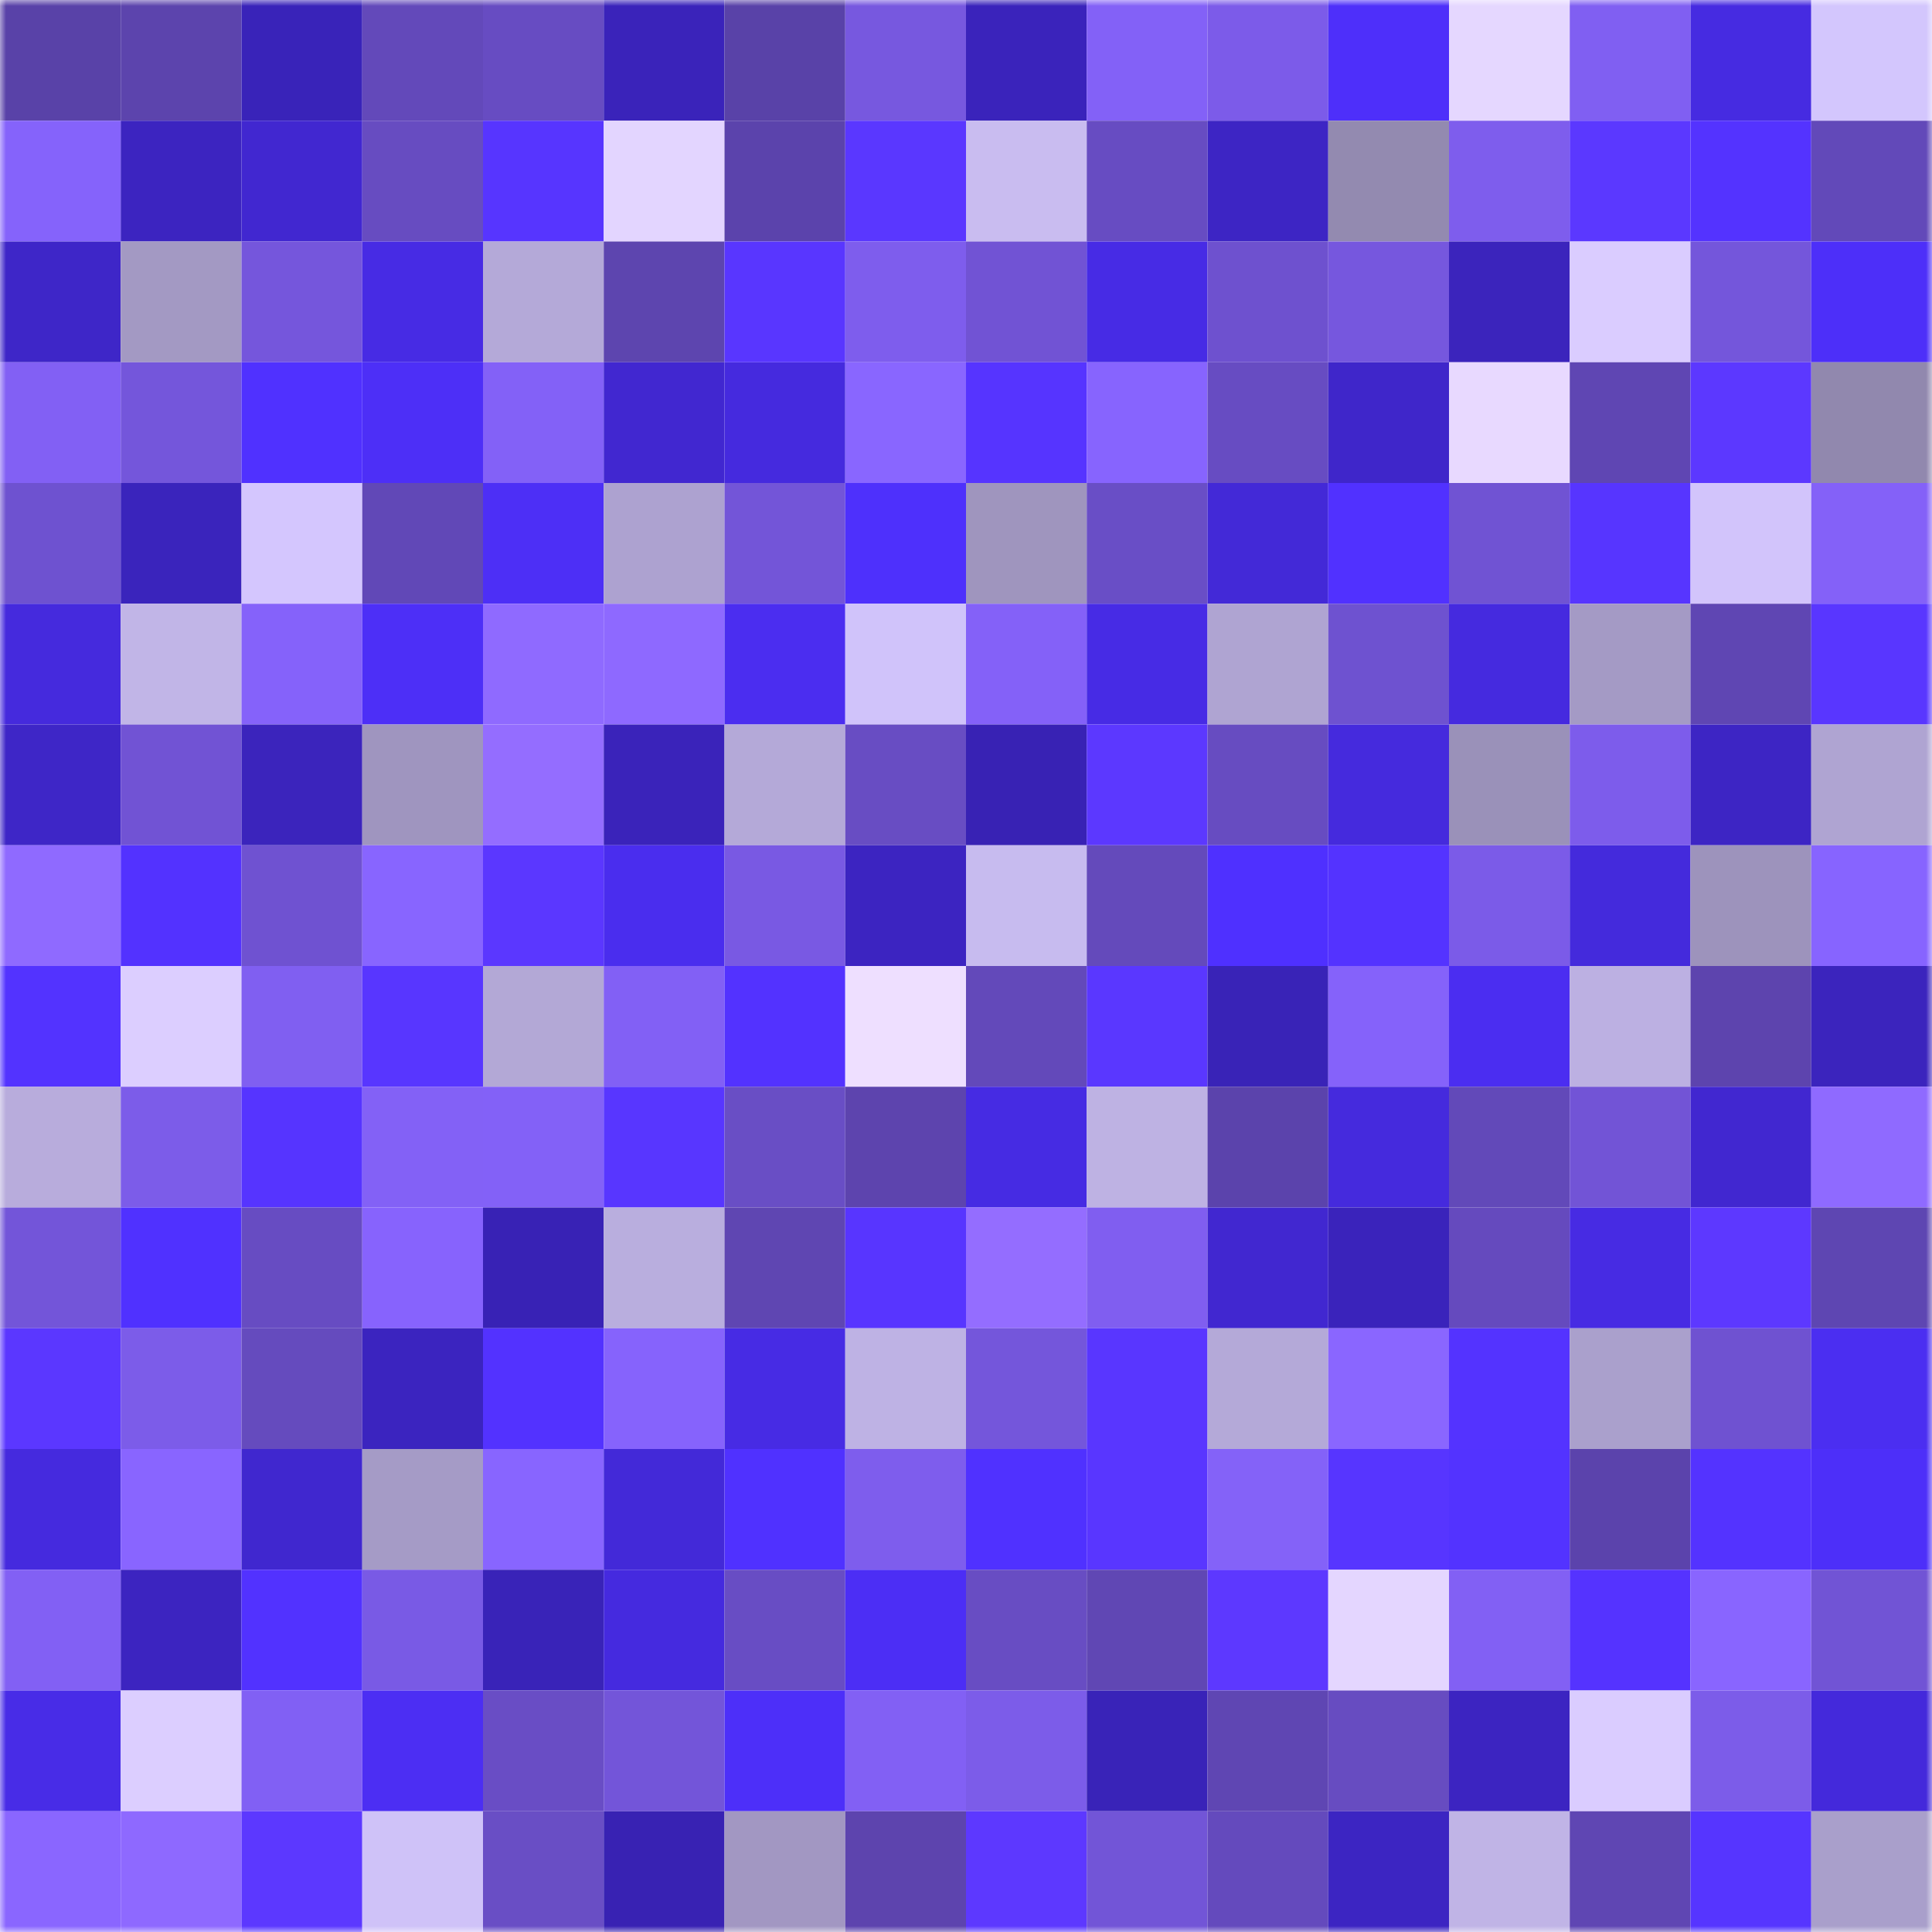 <svg viewBox="0 0 160 160" fill="none" role="img" xmlns="http://www.w3.org/2000/svg" width="240" height="240" name="linea%2Cunfud.linea.eth"><mask id="453395719" mask-type="alpha" maskUnits="userSpaceOnUse" x="0" y="0" width="160" height="160"><rect width="160" height="160" fill="#FFFFFF"></rect></mask><g mask="url(#453395719)"><rect x="0" y="0" width="10" height="10" fill="#5942a8"></rect><rect x="10" y="0" width="10" height="10" fill="#5c44ad"></rect><rect x="20" y="0" width="10" height="10" fill="#3923b9"></rect><rect x="30" y="0" width="10" height="10" fill="#6349ba"></rect><rect x="40" y="0" width="10" height="10" fill="#674cc2"></rect><rect x="50" y="0" width="10" height="10" fill="#3a23ba"></rect><rect x="60" y="0" width="10" height="10" fill="#5942a8"></rect><rect x="70" y="0" width="10" height="10" fill="#7758df"></rect><rect x="80" y="0" width="10" height="10" fill="#3a23bb"></rect><rect x="90" y="0" width="10" height="10" fill="#8361f7"></rect><rect x="100" y="0" width="10" height="10" fill="#7c5be9"></rect><rect x="110" y="0" width="10" height="10" fill="#4e2ffa"></rect><rect x="120" y="0" width="10" height="10" fill="#e5d7ff"></rect><rect x="130" y="0" width="10" height="10" fill="#805ff2"></rect><rect x="140" y="0" width="10" height="10" fill="#462be1"></rect><rect x="150" y="0" width="10" height="10" fill="#d3c6fd"></rect><rect x="0" y="10" width="10" height="10" fill="#8563fb"></rect><rect x="10" y="10" width="10" height="10" fill="#3c24c0"></rect><rect x="20" y="10" width="10" height="10" fill="#4127d0"></rect><rect x="30" y="10" width="10" height="10" fill="#674cc1"></rect><rect x="40" y="10" width="10" height="10" fill="#5735ff"></rect><rect x="50" y="10" width="10" height="10" fill="#e3d5ff"></rect><rect x="60" y="10" width="10" height="10" fill="#5b43ac"></rect><rect x="70" y="10" width="10" height="10" fill="#5a37ff"></rect><rect x="80" y="10" width="10" height="10" fill="#c9bcf0"></rect><rect x="90" y="10" width="10" height="10" fill="#674cc2"></rect><rect x="100" y="10" width="10" height="10" fill="#3d25c4"></rect><rect x="110" y="10" width="10" height="10" fill="#938ab0"></rect><rect x="120" y="10" width="10" height="10" fill="#7e5ded"></rect><rect x="130" y="10" width="10" height="10" fill="#5b38ff"></rect><rect x="140" y="10" width="10" height="10" fill="#5433ff"></rect><rect x="150" y="10" width="10" height="10" fill="#6249b9"></rect><rect x="0" y="20" width="10" height="10" fill="#3e26c8"></rect><rect x="10" y="20" width="10" height="10" fill="#a399c3"></rect><rect x="20" y="20" width="10" height="10" fill="#7556dc"></rect><rect x="30" y="20" width="10" height="10" fill="#472be4"></rect><rect x="40" y="20" width="10" height="10" fill="#b4a9d8"></rect><rect x="50" y="20" width="10" height="10" fill="#5d45af"></rect><rect x="60" y="20" width="10" height="10" fill="#5936ff"></rect><rect x="70" y="20" width="10" height="10" fill="#7e5ded"></rect><rect x="80" y="20" width="10" height="10" fill="#7153d4"></rect><rect x="90" y="20" width="10" height="10" fill="#472be5"></rect><rect x="100" y="20" width="10" height="10" fill="#6e51cf"></rect><rect x="110" y="20" width="10" height="10" fill="#7657de"></rect><rect x="120" y="20" width="10" height="10" fill="#3b24bc"></rect><rect x="130" y="20" width="10" height="10" fill="#daccff"></rect><rect x="140" y="20" width="10" height="10" fill="#7456db"></rect><rect x="150" y="20" width="10" height="10" fill="#4d2ff9"></rect><rect x="0" y="30" width="10" height="10" fill="#8260f4"></rect><rect x="10" y="30" width="10" height="10" fill="#7456db"></rect><rect x="20" y="30" width="10" height="10" fill="#5031ff"></rect><rect x="30" y="30" width="10" height="10" fill="#4d2ff7"></rect><rect x="40" y="30" width="10" height="10" fill="#8361f7"></rect><rect x="50" y="30" width="10" height="10" fill="#4127d0"></rect><rect x="60" y="30" width="10" height="10" fill="#452ade"></rect><rect x="70" y="30" width="10" height="10" fill="#8966ff"></rect><rect x="80" y="30" width="10" height="10" fill="#5634ff"></rect><rect x="90" y="30" width="10" height="10" fill="#8764fe"></rect><rect x="100" y="30" width="10" height="10" fill="#674cc2"></rect><rect x="110" y="30" width="10" height="10" fill="#3f26ca"></rect><rect x="120" y="30" width="10" height="10" fill="#e8d9ff"></rect><rect x="130" y="30" width="10" height="10" fill="#5f46b3"></rect><rect x="140" y="30" width="10" height="10" fill="#5c38ff"></rect><rect x="150" y="30" width="10" height="10" fill="#9188ae"></rect><rect x="0" y="40" width="10" height="10" fill="#6e52d0"></rect><rect x="10" y="40" width="10" height="10" fill="#3a24bc"></rect><rect x="20" y="40" width="10" height="10" fill="#d4c6fe"></rect><rect x="30" y="40" width="10" height="10" fill="#6148b7"></rect><rect x="40" y="40" width="10" height="10" fill="#4d2ff6"></rect><rect x="50" y="40" width="10" height="10" fill="#ada2d0"></rect><rect x="60" y="40" width="10" height="10" fill="#7355d8"></rect><rect x="70" y="40" width="10" height="10" fill="#4e30fc"></rect><rect x="80" y="40" width="10" height="10" fill="#9f95be"></rect><rect x="90" y="40" width="10" height="10" fill="#694ec6"></rect><rect x="100" y="40" width="10" height="10" fill="#4329d7"></rect><rect x="110" y="40" width="10" height="10" fill="#5131ff"></rect><rect x="120" y="40" width="10" height="10" fill="#7053d3"></rect><rect x="130" y="40" width="10" height="10" fill="#5735ff"></rect><rect x="140" y="40" width="10" height="10" fill="#d2c4fb"></rect><rect x="150" y="40" width="10" height="10" fill="#8461f8"></rect><rect x="0" y="50" width="10" height="10" fill="#452add"></rect><rect x="10" y="50" width="10" height="10" fill="#c1b5e7"></rect><rect x="20" y="50" width="10" height="10" fill="#8562fa"></rect><rect x="30" y="50" width="10" height="10" fill="#4d2ff7"></rect><rect x="40" y="50" width="10" height="10" fill="#8f6aff"></rect><rect x="50" y="50" width="10" height="10" fill="#8e69ff"></rect><rect x="60" y="50" width="10" height="10" fill="#4b2df0"></rect><rect x="70" y="50" width="10" height="10" fill="#d0c3fa"></rect><rect x="80" y="50" width="10" height="10" fill="#8461f8"></rect><rect x="90" y="50" width="10" height="10" fill="#472be5"></rect><rect x="100" y="50" width="10" height="10" fill="#afa4d2"></rect><rect x="110" y="50" width="10" height="10" fill="#6e52d0"></rect><rect x="120" y="50" width="10" height="10" fill="#452adf"></rect><rect x="130" y="50" width="10" height="10" fill="#a49ac5"></rect><rect x="140" y="50" width="10" height="10" fill="#5f46b3"></rect><rect x="150" y="50" width="10" height="10" fill="#5936ff"></rect><rect x="0" y="60" width="10" height="10" fill="#3e26c7"></rect><rect x="10" y="60" width="10" height="10" fill="#7153d4"></rect><rect x="20" y="60" width="10" height="10" fill="#3b24bc"></rect><rect x="30" y="60" width="10" height="10" fill="#9f95bf"></rect><rect x="40" y="60" width="10" height="10" fill="#946dff"></rect><rect x="50" y="60" width="10" height="10" fill="#3a23ba"></rect><rect x="60" y="60" width="10" height="10" fill="#b4a9d8"></rect><rect x="70" y="60" width="10" height="10" fill="#684dc3"></rect><rect x="80" y="60" width="10" height="10" fill="#3822b4"></rect><rect x="90" y="60" width="10" height="10" fill="#5c38ff"></rect><rect x="100" y="60" width="10" height="10" fill="#674cc1"></rect><rect x="110" y="60" width="10" height="10" fill="#452add"></rect><rect x="120" y="60" width="10" height="10" fill="#9a91b9"></rect><rect x="130" y="60" width="10" height="10" fill="#7d5ceb"></rect><rect x="140" y="60" width="10" height="10" fill="#3d25c4"></rect><rect x="150" y="60" width="10" height="10" fill="#afa4d2"></rect><rect x="0" y="70" width="10" height="10" fill="#8f6aff"></rect><rect x="10" y="70" width="10" height="10" fill="#5332ff"></rect><rect x="20" y="70" width="10" height="10" fill="#6f52d1"></rect><rect x="30" y="70" width="10" height="10" fill="#8865ff"></rect><rect x="40" y="70" width="10" height="10" fill="#5b37ff"></rect><rect x="50" y="70" width="10" height="10" fill="#4a2dee"></rect><rect x="60" y="70" width="10" height="10" fill="#7959e3"></rect><rect x="70" y="70" width="10" height="10" fill="#3c24c1"></rect><rect x="80" y="70" width="10" height="10" fill="#c7bbef"></rect><rect x="90" y="70" width="10" height="10" fill="#644abb"></rect><rect x="100" y="70" width="10" height="10" fill="#4f30ff"></rect><rect x="110" y="70" width="10" height="10" fill="#5433ff"></rect><rect x="120" y="70" width="10" height="10" fill="#7b5be8"></rect><rect x="130" y="70" width="10" height="10" fill="#442adc"></rect><rect x="140" y="70" width="10" height="10" fill="#9d93bc"></rect><rect x="150" y="70" width="10" height="10" fill="#8764ff"></rect><rect x="0" y="80" width="10" height="10" fill="#5333ff"></rect><rect x="10" y="80" width="10" height="10" fill="#dcceff"></rect><rect x="20" y="80" width="10" height="10" fill="#805ff1"></rect><rect x="30" y="80" width="10" height="10" fill="#5836ff"></rect><rect x="40" y="80" width="10" height="10" fill="#b3a8d6"></rect><rect x="50" y="80" width="10" height="10" fill="#8260f5"></rect><rect x="60" y="80" width="10" height="10" fill="#5332ff"></rect><rect x="70" y="80" width="10" height="10" fill="#eedfff"></rect><rect x="80" y="80" width="10" height="10" fill="#6349ba"></rect><rect x="90" y="80" width="10" height="10" fill="#5a37ff"></rect><rect x="100" y="80" width="10" height="10" fill="#3923b7"></rect><rect x="110" y="80" width="10" height="10" fill="#8562fa"></rect><rect x="120" y="80" width="10" height="10" fill="#4b2df1"></rect><rect x="130" y="80" width="10" height="10" fill="#bcb0e2"></rect><rect x="140" y="80" width="10" height="10" fill="#5d44ae"></rect><rect x="150" y="80" width="10" height="10" fill="#3b24bd"></rect><rect x="0" y="90" width="10" height="10" fill="#b8acdc"></rect><rect x="10" y="90" width="10" height="10" fill="#7c5ce9"></rect><rect x="20" y="90" width="10" height="10" fill="#5634ff"></rect><rect x="30" y="90" width="10" height="10" fill="#8361f6"></rect><rect x="40" y="90" width="10" height="10" fill="#8361f7"></rect><rect x="50" y="90" width="10" height="10" fill="#5836ff"></rect><rect x="60" y="90" width="10" height="10" fill="#694ec5"></rect><rect x="70" y="90" width="10" height="10" fill="#5d44ae"></rect><rect x="80" y="90" width="10" height="10" fill="#462be3"></rect><rect x="90" y="90" width="10" height="10" fill="#beb2e3"></rect><rect x="100" y="90" width="10" height="10" fill="#5b43ac"></rect><rect x="110" y="90" width="10" height="10" fill="#452add"></rect><rect x="120" y="90" width="10" height="10" fill="#6249b9"></rect><rect x="130" y="90" width="10" height="10" fill="#7254d6"></rect><rect x="140" y="90" width="10" height="10" fill="#4127d0"></rect><rect x="150" y="90" width="10" height="10" fill="#8f6aff"></rect><rect x="0" y="100" width="10" height="10" fill="#7355d9"></rect><rect x="10" y="100" width="10" height="10" fill="#5031ff"></rect><rect x="20" y="100" width="10" height="10" fill="#674cc2"></rect><rect x="30" y="100" width="10" height="10" fill="#8763fd"></rect><rect x="40" y="100" width="10" height="10" fill="#3822b5"></rect><rect x="50" y="100" width="10" height="10" fill="#b9aede"></rect><rect x="60" y="100" width="10" height="10" fill="#5f46b2"></rect><rect x="70" y="100" width="10" height="10" fill="#5835ff"></rect><rect x="80" y="100" width="10" height="10" fill="#946dff"></rect><rect x="90" y="100" width="10" height="10" fill="#805ef0"></rect><rect x="100" y="100" width="10" height="10" fill="#4127d0"></rect><rect x="110" y="100" width="10" height="10" fill="#3a23bb"></rect><rect x="120" y="100" width="10" height="10" fill="#654abe"></rect><rect x="130" y="100" width="10" height="10" fill="#472be3"></rect><rect x="140" y="100" width="10" height="10" fill="#5d38ff"></rect><rect x="150" y="100" width="10" height="10" fill="#5e46b2"></rect><rect x="0" y="110" width="10" height="10" fill="#5b37ff"></rect><rect x="10" y="110" width="10" height="10" fill="#7c5ce9"></rect><rect x="20" y="110" width="10" height="10" fill="#654bbe"></rect><rect x="30" y="110" width="10" height="10" fill="#3b24bf"></rect><rect x="40" y="110" width="10" height="10" fill="#5332ff"></rect><rect x="50" y="110" width="10" height="10" fill="#8663fc"></rect><rect x="60" y="110" width="10" height="10" fill="#472be4"></rect><rect x="70" y="110" width="10" height="10" fill="#beb2e4"></rect><rect x="80" y="110" width="10" height="10" fill="#7456db"></rect><rect x="90" y="110" width="10" height="10" fill="#5936ff"></rect><rect x="100" y="110" width="10" height="10" fill="#b4a9d8"></rect><rect x="110" y="110" width="10" height="10" fill="#8a66ff"></rect><rect x="120" y="110" width="10" height="10" fill="#5433ff"></rect><rect x="130" y="110" width="10" height="10" fill="#aaa0cc"></rect><rect x="140" y="110" width="10" height="10" fill="#6f52d1"></rect><rect x="150" y="110" width="10" height="10" fill="#4b2ef1"></rect><rect x="0" y="120" width="10" height="10" fill="#452ade"></rect><rect x="10" y="120" width="10" height="10" fill="#8965ff"></rect><rect x="20" y="120" width="10" height="10" fill="#4027cf"></rect><rect x="30" y="120" width="10" height="10" fill="#a59bc6"></rect><rect x="40" y="120" width="10" height="10" fill="#8865ff"></rect><rect x="50" y="120" width="10" height="10" fill="#4329d8"></rect><rect x="60" y="120" width="10" height="10" fill="#5031ff"></rect><rect x="70" y="120" width="10" height="10" fill="#7e5ded"></rect><rect x="80" y="120" width="10" height="10" fill="#5031ff"></rect><rect x="90" y="120" width="10" height="10" fill="#5936ff"></rect><rect x="100" y="120" width="10" height="10" fill="#8462f8"></rect><rect x="110" y="120" width="10" height="10" fill="#5735ff"></rect><rect x="120" y="120" width="10" height="10" fill="#5333ff"></rect><rect x="130" y="120" width="10" height="10" fill="#5b43ac"></rect><rect x="140" y="120" width="10" height="10" fill="#5433ff"></rect><rect x="150" y="120" width="10" height="10" fill="#4d2ff9"></rect><rect x="0" y="130" width="10" height="10" fill="#8260f4"></rect><rect x="10" y="130" width="10" height="10" fill="#3c24c0"></rect><rect x="20" y="130" width="10" height="10" fill="#5232ff"></rect><rect x="30" y="130" width="10" height="10" fill="#795ae5"></rect><rect x="40" y="130" width="10" height="10" fill="#3923b8"></rect><rect x="50" y="130" width="10" height="10" fill="#452adf"></rect><rect x="60" y="130" width="10" height="10" fill="#684dc4"></rect><rect x="70" y="130" width="10" height="10" fill="#4c2ef5"></rect><rect x="80" y="130" width="10" height="10" fill="#684dc3"></rect><rect x="90" y="130" width="10" height="10" fill="#6047b4"></rect><rect x="100" y="130" width="10" height="10" fill="#5d38ff"></rect><rect x="110" y="130" width="10" height="10" fill="#e4d6ff"></rect><rect x="120" y="130" width="10" height="10" fill="#8260f4"></rect><rect x="130" y="130" width="10" height="10" fill="#5533ff"></rect><rect x="140" y="130" width="10" height="10" fill="#8965ff"></rect><rect x="150" y="130" width="10" height="10" fill="#7154d5"></rect><rect x="0" y="140" width="10" height="10" fill="#482ce7"></rect><rect x="10" y="140" width="10" height="10" fill="#dcceff"></rect><rect x="20" y="140" width="10" height="10" fill="#8160f4"></rect><rect x="30" y="140" width="10" height="10" fill="#4c2ef3"></rect><rect x="40" y="140" width="10" height="10" fill="#694dc5"></rect><rect x="50" y="140" width="10" height="10" fill="#7355d9"></rect><rect x="60" y="140" width="10" height="10" fill="#4d2ff9"></rect><rect x="70" y="140" width="10" height="10" fill="#8260f4"></rect><rect x="80" y="140" width="10" height="10" fill="#7c5ce9"></rect><rect x="90" y="140" width="10" height="10" fill="#3923b8"></rect><rect x="100" y="140" width="10" height="10" fill="#5f46b3"></rect><rect x="110" y="140" width="10" height="10" fill="#674cc1"></rect><rect x="120" y="140" width="10" height="10" fill="#3c24c1"></rect><rect x="130" y="140" width="10" height="10" fill="#daccff"></rect><rect x="140" y="140" width="10" height="10" fill="#7c5ce9"></rect><rect x="150" y="140" width="10" height="10" fill="#4429db"></rect><rect x="0" y="150" width="10" height="10" fill="#8a66ff"></rect><rect x="10" y="150" width="10" height="10" fill="#8e69ff"></rect><rect x="20" y="150" width="10" height="10" fill="#5c38ff"></rect><rect x="30" y="150" width="10" height="10" fill="#cfc2f8"></rect><rect x="40" y="150" width="10" height="10" fill="#694ec5"></rect><rect x="50" y="150" width="10" height="10" fill="#3822b3"></rect><rect x="60" y="150" width="10" height="10" fill="#a297c2"></rect><rect x="70" y="150" width="10" height="10" fill="#5d44ae"></rect><rect x="80" y="150" width="10" height="10" fill="#5d38ff"></rect><rect x="90" y="150" width="10" height="10" fill="#7255d7"></rect><rect x="100" y="150" width="10" height="10" fill="#644abd"></rect><rect x="110" y="150" width="10" height="10" fill="#3c25c2"></rect><rect x="120" y="150" width="10" height="10" fill="#c0b4e6"></rect><rect x="130" y="150" width="10" height="10" fill="#5f46b3"></rect><rect x="140" y="150" width="10" height="10" fill="#5635ff"></rect><rect x="150" y="150" width="10" height="10" fill="#a99fcb"></rect></g></svg>
